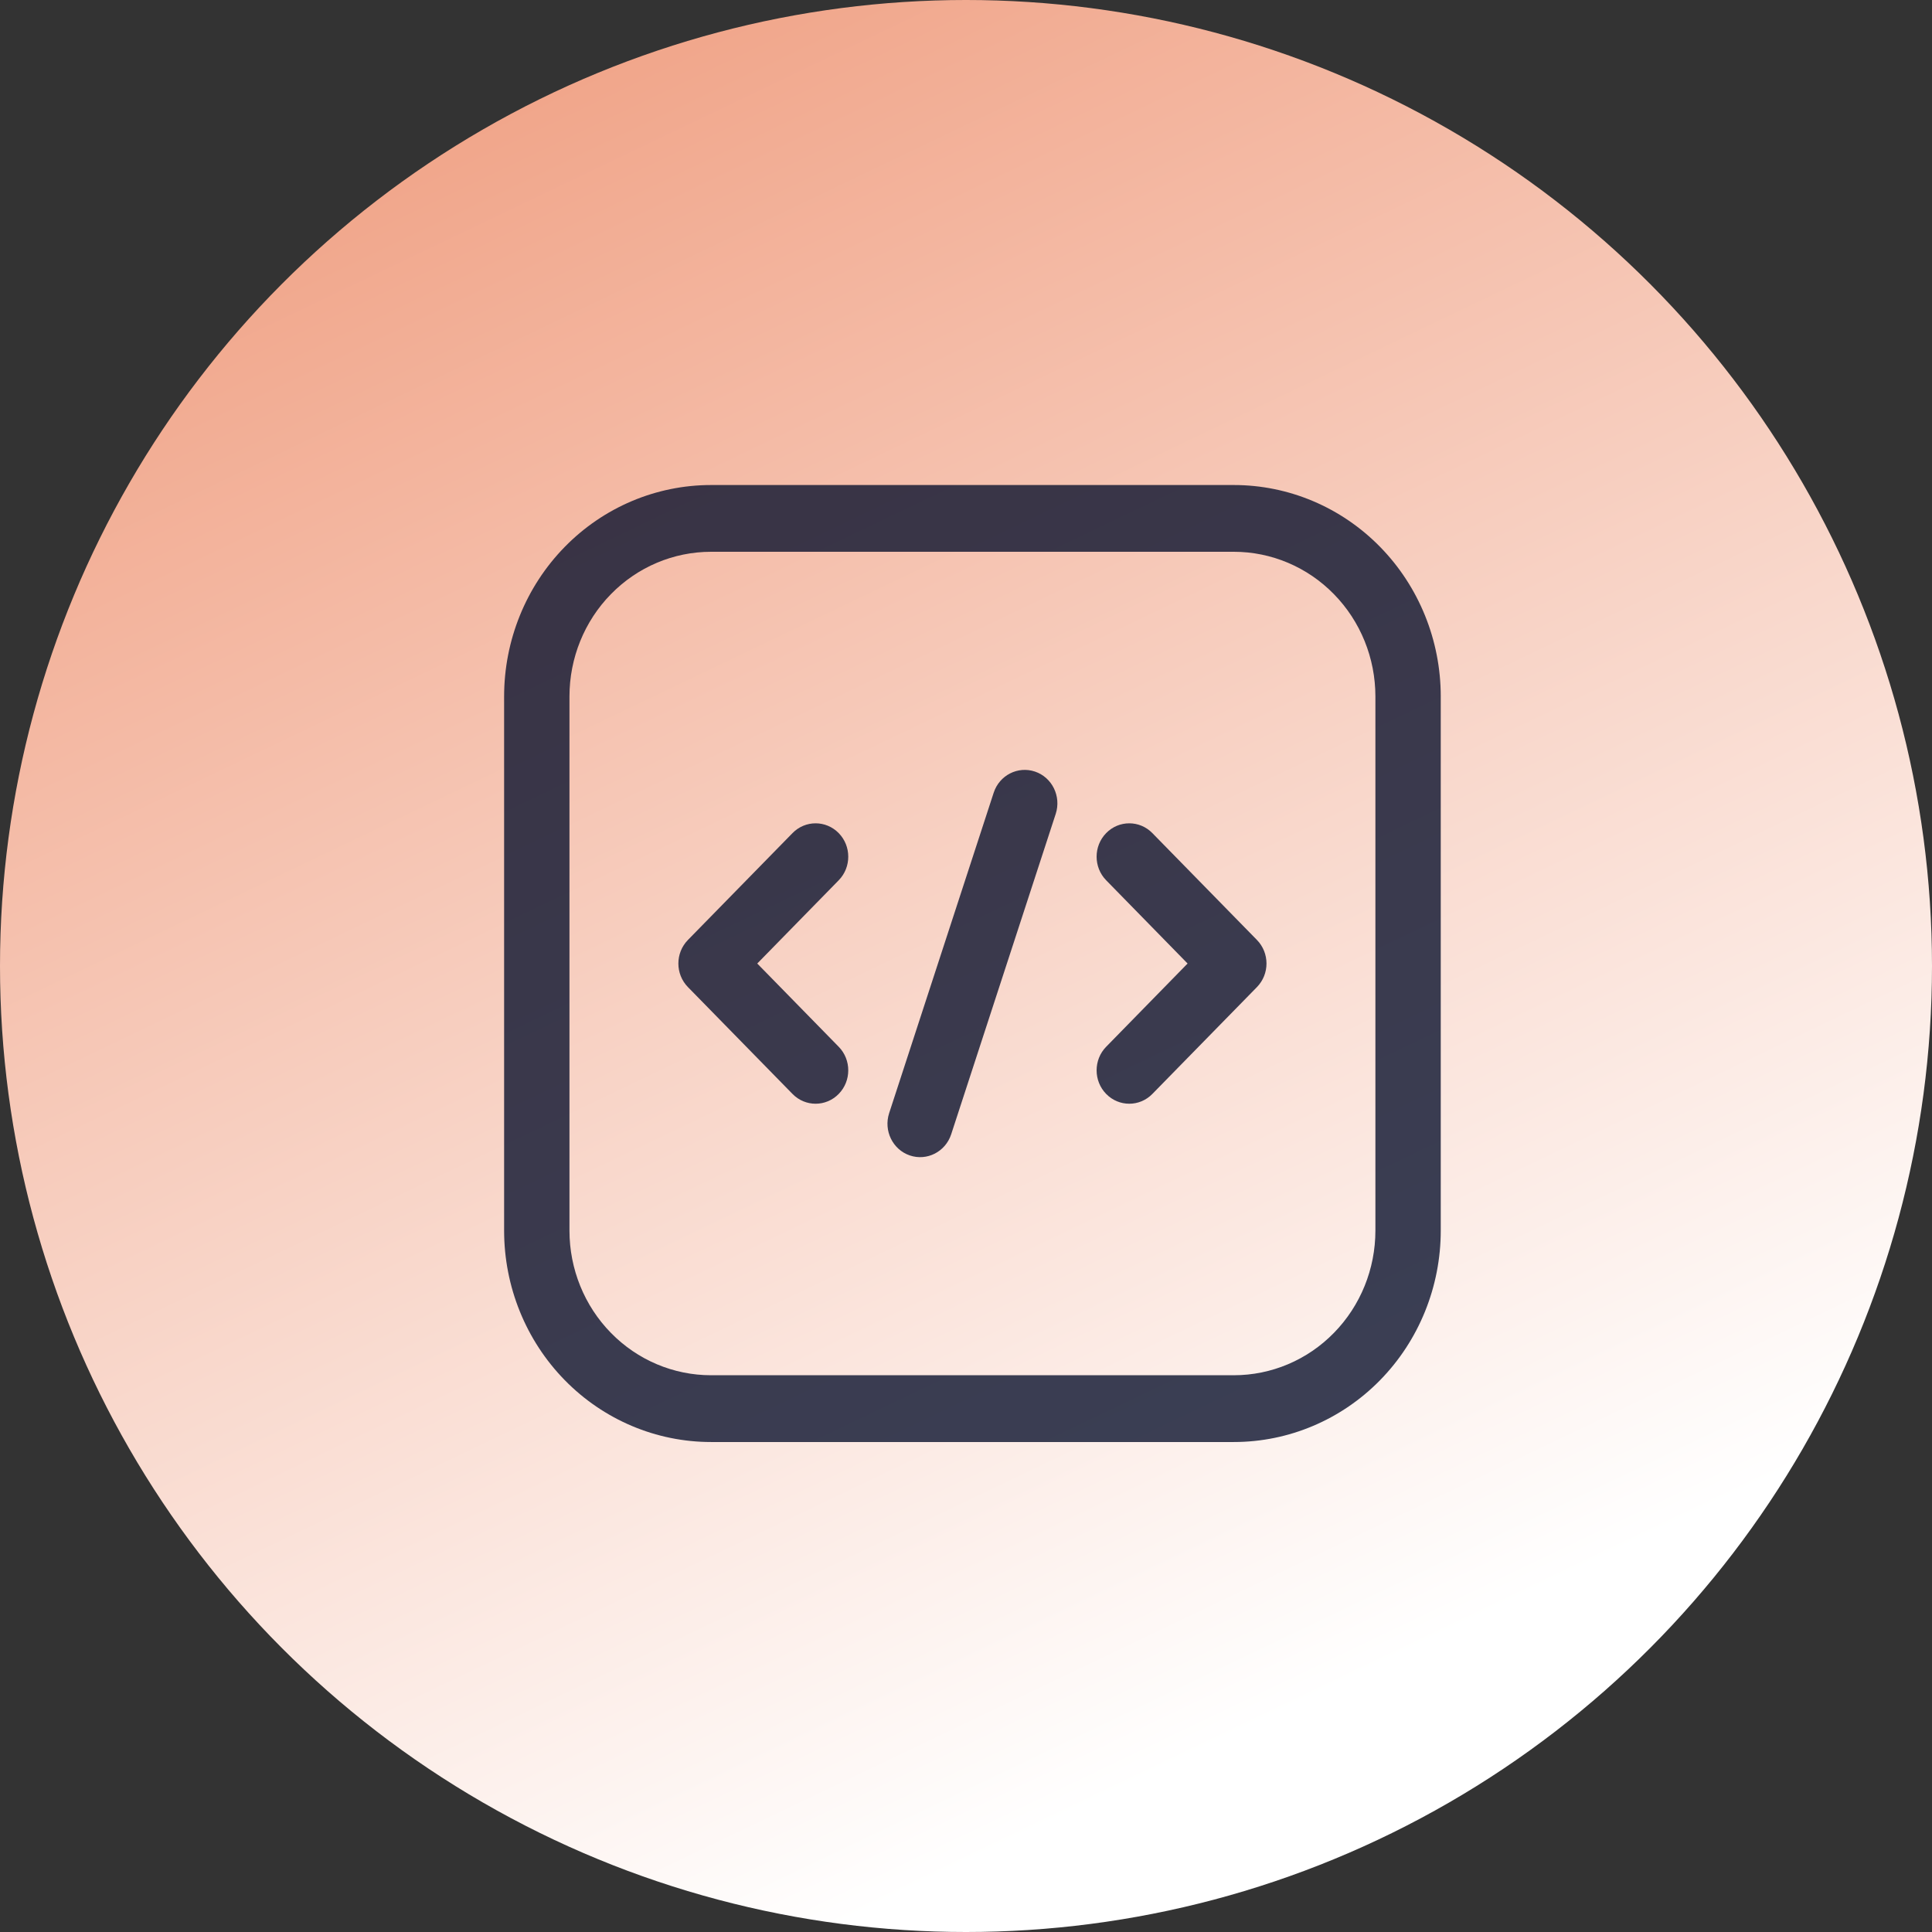 <svg width="85" height="85" viewBox="0 0 85 85" fill="none" xmlns="http://www.w3.org/2000/svg">
<rect x="0" y="0" width="85" height="85" fill="#333333" stroke="none"/>
<circle cx="42.5" cy="42.5" r="42.5" fill="url(#paint0_linear_697_372)"/>
<path fill-rule="evenodd" clip-rule="evenodd" d="M63.387 30.641C63.387 28.174 62.429 25.808 60.721 24.063C59.013 22.318 56.698 21.339 54.283 21.339H31.283C28.868 21.339 26.552 22.318 24.845 24.063C23.137 25.808 22.179 28.174 22.179 30.641V54.141C22.179 56.608 23.137 58.974 24.845 60.719C26.552 62.464 28.868 63.443 31.283 63.443H54.283C56.698 63.443 59.013 62.464 60.721 60.719C62.429 58.974 63.387 56.608 63.387 54.141V30.641ZM60.512 30.641V54.141C60.512 55.829 59.856 57.449 58.687 58.641C57.52 59.836 55.935 60.505 54.283 60.505H31.283C29.631 60.505 28.046 59.836 26.878 58.641C25.709 57.449 25.054 55.829 25.054 54.141V30.641C25.054 28.953 25.709 27.333 26.878 26.141C28.046 24.946 29.631 24.276 31.283 24.276H54.283C55.935 24.276 57.52 24.946 58.687 26.141C59.856 27.333 60.512 28.953 60.512 30.641Z" fill="#0A122E" fill-opacity="0.8"/>
<path fill-rule="evenodd" clip-rule="evenodd" d="M43.718 34.877L39.118 48.977C38.869 49.746 39.275 50.579 40.029 50.835C40.782 51.09 41.596 50.675 41.848 49.905L46.448 35.805C46.697 35.035 46.29 34.203 45.537 33.947C44.784 33.692 43.969 34.107 43.718 34.877Z" fill="#0A122E" fill-opacity="0.8"/>
<path fill-rule="evenodd" clip-rule="evenodd" d="M48.667 38.729L52.249 42.391L48.667 46.053C48.106 46.625 48.106 47.557 48.667 48.129C49.227 48.703 50.139 48.703 50.699 48.129L55.299 43.429C55.861 42.855 55.861 41.927 55.299 41.353L50.699 36.653C50.139 36.079 49.227 36.079 48.667 36.653C48.106 37.225 48.106 38.157 48.667 38.729Z" fill="#0A122E" fill-opacity="0.8"/>
<path fill-rule="evenodd" clip-rule="evenodd" d="M34.867 36.653L30.267 41.353C29.705 41.927 29.705 42.855 30.267 43.429L34.867 48.129C35.427 48.703 36.339 48.703 36.899 48.129C37.46 47.557 37.46 46.625 36.899 46.053L33.316 42.391L36.899 38.729C37.46 38.157 37.46 37.225 36.899 36.653C36.339 36.079 35.427 36.079 34.867 36.653Z" fill="#0A122E" fill-opacity="0.8"/>
<defs>
<linearGradient id="paint0_linear_697_372" x1="54.75" y1="76.287" x2="-1.02333e-06" y2="-38.109" gradientUnits="userSpaceOnUse">
<stop stop-color="white"/>
<stop offset="1" stop-color="#E86F43"/>
</linearGradient>
</defs>
</svg>
